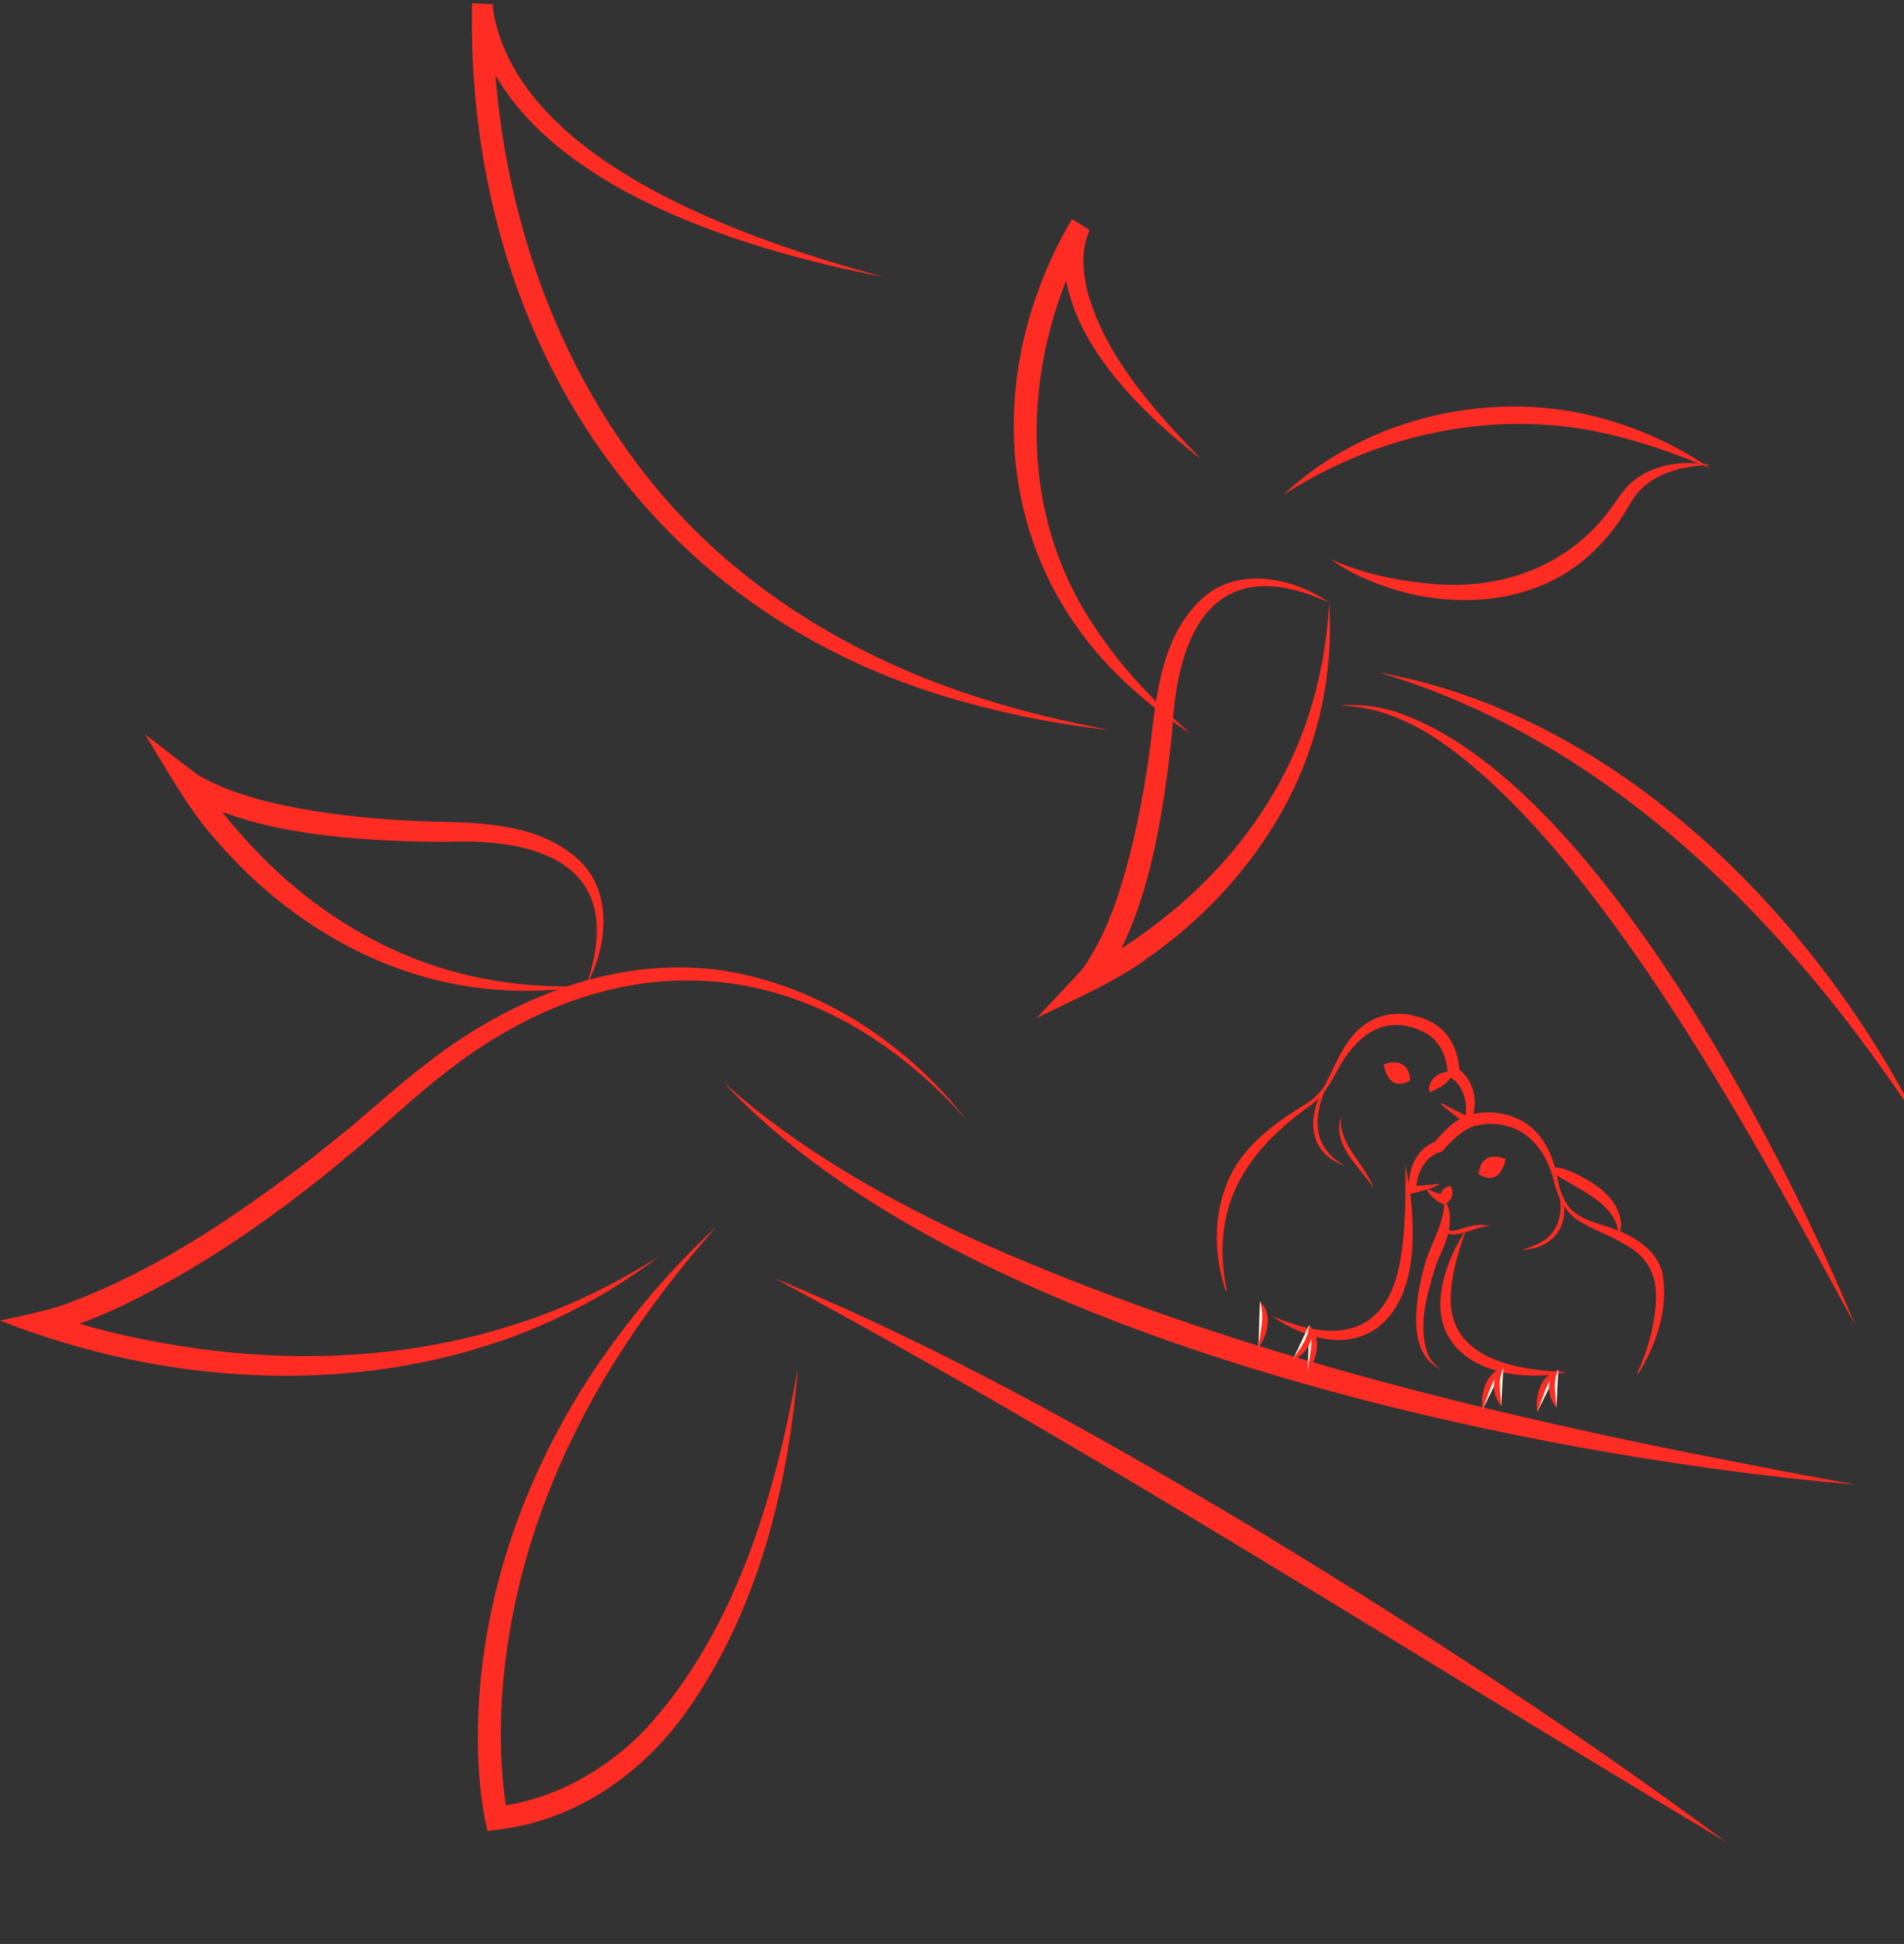 <svg width="236" height="241" viewBox="0 0 236 241" fill="none" xmlns="http://www.w3.org/2000/svg">
<rect x="0" y="0" width="236" height="241" fill="#333333" stroke="none"/>
<g clip-path="url(#clip0_411_1215)">
<path d="M72.629 122.252C75.332 117.453 76.091 110.363 71.487 106.38C67.042 102.477 60.804 102.029 55.252 101.892C49.788 101.805 44.338 101.386 38.996 100.548C34.089 99.745 29.145 98.639 24.786 96.225C24.584 96.211 18.31 91.253 17.955 91.007C20.319 94.831 23.442 100.439 26.398 103.699C34.37 113.203 45.567 120.373 57.927 122.274C62.82 123.04 67.808 123.018 72.636 122.252C67.75 122.425 62.878 122.05 58.187 120.944C48.805 118.812 40.29 113.803 33.409 107.161C30.055 103.879 26.839 100.15 24.439 96.16L22.263 97.96C30.706 103.641 45.27 104.328 55.238 104.364C67.858 103.851 77.66 107.847 72.636 122.252H72.629Z" fill="#FF2C23"/>
<path d="M164.766 74.701C160.241 71.558 153.251 70.134 148.857 74.347C144.556 78.402 143.522 84.574 142.857 90.089C142.258 95.517 141.325 100.901 139.988 106.149C138.73 110.962 137.162 115.776 134.343 119.888C134.307 120.091 128.784 125.865 128.502 126.198C132.536 124.203 138.405 121.623 141.939 118.992C152.153 111.945 160.342 101.48 163.4 89.352C164.621 84.553 165.069 79.587 164.759 74.709C164.47 79.587 163.638 84.401 162.099 88.969C159.092 98.112 153.309 106.12 146.045 112.343C142.46 115.371 138.448 118.226 134.249 120.235L135.839 122.57C142.279 114.72 144.346 100.251 145.315 90.342C145.994 77.73 150.895 68.349 164.759 74.709L164.766 74.701Z" fill="#FF2C23"/>
<path d="M148.878 56.929C143.074 50.887 136.974 44.252 134.755 36.012C134.205 33.541 133.967 30.837 135.08 28.525L132.875 27.151C121.498 46.543 123.219 70.285 140.508 85.528C142.735 87.538 145.113 89.359 147.613 90.985C143.118 87.09 139.019 82.775 135.803 77.896C125.691 63.137 126.652 43.833 135.08 28.539L132.875 27.166C132.42 27.983 132.218 28.763 132.044 29.645C130.519 40.638 140.964 50.764 148.878 56.936V56.929Z" fill="#FF2C23"/>
<path d="M109.572 34.343C93.309 29.992 64.324 20.285 61.136 1.327C61.114 1.06 61.093 0.706 61.1 0.539L58.505 0.388C57.688 41.599 80.457 77.275 121.404 87.53C126.724 88.925 132.131 89.93 137.574 90.508C132.189 89.504 126.869 88.246 121.672 86.591C106.204 81.719 91.754 73.082 81.361 60.521C67.576 43.948 60.941 21.94 61.093 0.547L58.498 0.395C58.483 1.248 58.592 1.891 58.729 2.679C63.543 22.504 91.877 30.968 109.565 34.343H109.572Z" fill="#FF2C23"/>
<path d="M120.067 139.171C113.273 130.347 103.587 123.48 92.629 120.915C78.592 117.554 64.056 123.133 53.012 131.741C49.918 134.061 46.355 137.292 43.384 139.786C42.307 140.653 39.582 142.843 38.548 143.674C29.304 150.721 19.546 157.399 8.61 161.49C6.239 162.459 2.487 163.152 0.008 163.716C20.283 171.695 43.637 173.228 64.194 165.487C70.461 163.058 76.402 159.821 81.686 155.744C76.099 159.3 70.07 162.235 63.753 164.215C51.183 168.27 37.739 168.971 24.714 167.222C18.281 166.311 11.71 164.93 5.639 162.712L5.379 165.451C10.98 164.121 16.098 161.526 21.107 158.78C27.858 154.993 34.154 150.54 40.189 145.727C41.216 144.874 43.969 142.59 45.032 141.708C47.945 139.193 51.443 135.926 54.458 133.57C76.539 115.761 101.31 117.836 120.089 139.15L120.067 139.171Z" fill="#FF2C23"/>
<path d="M98.889 169.686C96.077 185.449 91.111 202.231 80.117 214.258C75.159 219.476 68.581 223.177 61.375 223.994L62.936 225.085C62.329 221.963 62.112 218.544 62.083 215.321C62.04 198.625 67.649 182.189 76.59 168.182C80.175 162.502 84.31 157.16 88.784 152.079C83.818 156.683 79.329 161.822 75.361 167.359C65.401 181.264 59.242 198.126 59.228 215.328C59.221 219.26 59.517 223.119 60.421 227.008L61.715 226.827C71.234 225.714 79.394 220.069 84.924 212.415C93.8 200.02 97.682 184.661 98.889 169.686Z" fill="#FF2C23"/>
<path d="M213.997 228.395C195.608 214.743 176.396 202.239 156.851 190.321C137.212 178.569 117.205 167.2 96.012 158.469C136.179 180.101 174.835 205.029 213.997 228.388V228.395Z" fill="#FF2C23"/>
<path d="M230.021 184.062C193.05 177.289 155.868 169.26 121.397 153.959C117.472 152.159 112.579 149.745 108.835 147.606C102.011 143.775 95.463 139.388 89.622 134.119C118.954 165.761 187.889 180.426 230.014 184.062H230.021Z" fill="#FF2C23"/>
<path d="M212 57.646C208.695 57.018 204.832 57.507 202.179 59.846C201.322 60.598 200.64 61.665 200.003 62.556C194.902 69.929 186.51 73.152 177.738 72.406C173.392 72.041 169.009 71.171 165 69.345C166.774 70.726 168.862 71.646 170.966 72.45C179.489 75.658 190.057 75.198 197.027 68.811C198.742 67.248 200.237 65.457 201.424 63.506C201.996 62.571 202.465 61.665 203.183 60.868C205.411 58.508 208.768 57.748 212 57.646Z" fill="#FF2C23"/>
<path d="M159 61.395C170.651 53.839 185.144 50.668 198.743 53.685C203.256 54.666 207.668 56.204 212 58.078C208.104 55.398 203.743 53.355 199.157 52.023C185.42 48.01 169.51 51.525 159.007 61.395H159Z" fill="#FF2C23"/>
<path d="M152.066 159.993C150.006 149.961 154.061 143.109 162.041 137.32C164.057 136.098 165.084 133.937 166.175 131.957C167.317 130.071 168.821 128.343 170.707 127.534C172.579 126.717 174.856 127.064 176.605 128.011C178.528 129.008 179.489 131.285 179.417 133.366C181.412 134.292 182.055 136.785 181.542 138.809L182.178 138.563C181.051 137.963 179.807 137.385 178.687 136.756L178.593 136.865C179.077 137.342 179.612 137.725 180.133 138.129C180.798 138.65 181.513 139.127 182.2 139.626C182.641 138.274 183.01 136.865 182.655 135.441C182.337 134.154 181.636 133.077 180.494 132.304L180.863 132.962C180.913 130.403 179.648 127.845 177.343 126.659C175.116 125.575 172.449 125.272 170.194 126.399C166.862 128.018 165.749 131.661 164.144 134.667C163.544 135.585 162.713 136.33 161.766 136.915C157.899 139.279 153.96 142.162 152.153 146.528C150.331 150.886 150.49 155.765 151.936 160.043L152.073 160L152.066 159.993Z" fill="#FF2C23"/>
<path d="M180.125 132.925C178.81 132.614 177.364 133.46 177.126 134.804C177.104 135.021 177.14 135.296 177.314 135.44C177.473 135.26 177.596 135.216 177.747 135.151C178.81 134.732 179.713 134.06 180.133 132.918L180.125 132.925Z" fill="#FF2C23"/>
<path d="M191.922 144.764C192.059 144.851 192.124 144.909 192.233 145.039C192.876 145.776 193.779 146.202 194.603 146.665C197.14 148.219 200.48 149.809 200.624 153.184C200.863 152.678 200.971 152.086 200.921 151.5C200.559 148.515 197.697 146.636 195.211 145.465C194.17 145.017 193.187 144.554 191.915 144.771L191.922 144.764Z" fill="#FF2C23"/>
<path d="M171.502 131.971C171.502 131.971 174.553 130.634 174.798 133.937C174.798 133.937 172.254 135.751 171.502 131.971Z" fill="#FF2C23"/>
<path d="M157.494 163.058C167.563 169.88 175.138 164.778 175.102 153.12C175.145 150.214 174.806 147.338 174.213 144.526C174.191 148.118 174.249 151.638 173.729 155.151C172.442 165.313 166.182 166.903 157.494 163.065V163.058Z" fill="#FF2C23"/>
<path d="M170.245 147.273C169.168 144.194 165.857 141.939 166.226 138.405C165.055 141.946 168.51 144.62 170.245 147.273Z" fill="#FF2C23"/>
<path d="M164.889 133.786C162.482 136.713 161.535 141.65 165.322 143.883C165.77 144.172 166.298 144.346 166.782 144.562C162.229 142.141 162.778 137.776 164.881 133.786H164.889Z" fill="#FF2C23"/>
<path d="M156.157 161.337C156.157 161.337 157.675 162.971 155.983 167.062L156.157 161.337Z" fill="#FFF8E9"/>
<path d="M156.157 161.337C156.815 163.238 156.179 165.139 155.983 167.062C157.169 165.522 157.783 162.776 156.157 161.337Z" fill="#FF2C23"/>
<path d="M162.265 164.301C162.265 164.301 163.783 165.934 162.091 170.025L162.265 164.301Z" fill="#FFF8E9"/>
<path d="M162.265 164.301C162.923 166.201 162.286 168.102 162.091 170.025C163.277 168.485 163.891 165.739 162.265 164.301Z" fill="#FF2C23"/>
<path d="M162.25 164.301C162.25 164.301 163.067 166.223 160.248 168.572L162.25 164.301Z" fill="#FFF8E9"/>
<path d="M162.25 164.301C162.185 166.043 161.087 167.163 160.248 168.572C161.817 167.994 163.284 165.891 162.25 164.301Z" fill="#FF2C23"/>
<path d="M203.031 170.351C205.308 166.745 206.797 162.271 206.096 157.985C205.323 154.487 201.745 152.832 198.658 151.892C196.613 151.263 194.697 150.591 193.787 148.495C193.281 147.556 193.165 146.544 192.934 145.503C192.442 143.371 191.532 141.246 189.818 139.772C187.607 137.9 184.332 137.43 181.622 138.377C180.024 139.107 178.839 140.343 177.762 141.68L178.138 141.427C175.319 142.446 174.357 145.286 174.704 148.04C175.398 147.852 176.107 147.7 176.786 147.476C177.314 147.295 177.849 147.158 178.355 146.862L178.29 146.732C178.044 146.797 177.762 146.818 177.494 146.855C176.945 146.905 175.608 147.021 175.051 147.064L175.55 147.476C175.55 145.46 176.678 143.226 178.745 142.757C179.721 141.6 180.892 140.436 182.251 139.772C184.448 138.948 187.224 139.287 189.088 140.682C190.671 141.824 191.77 143.674 192.399 145.648C192.833 147.664 193.613 149.897 195.471 151.22C197.278 152.376 199.309 153.049 201.116 154.118C205.569 156.395 205.684 159.929 204.867 164.324C204.47 166.362 203.827 168.378 202.909 170.272L203.031 170.344V170.351Z" fill="#FF2C23"/>
<path d="M179.757 147.007C179.012 147.173 178.463 147.708 178.492 148.481L179.193 148.185C178.347 147.99 177.516 147.758 176.772 147.238C176.837 147.469 176.952 147.693 177.097 147.896C177.596 148.561 178.282 149.038 179.049 149.37L179.533 148.973C180.147 148.467 180.191 147.672 179.764 147.007H179.757Z" fill="#FF2C23"/>
<path d="M179.005 148.726C179.121 151.552 177.422 153.988 176.649 156.59C175.593 160.37 174.039 167.858 178.673 169.759C177.841 169.303 177.241 168.552 176.916 167.72C175.738 164.237 176.895 160.406 177.928 157.009C178.593 155.188 179.612 153.59 179.692 151.603C179.757 150.634 179.67 149.492 179.005 148.734V148.726Z" fill="#FF2C23"/>
<path d="M186.631 143.696C186.631 143.696 183.624 142.258 183.277 145.553C183.277 145.553 185.763 147.447 186.631 143.696Z" fill="#FF2C23"/>
<path d="M194.163 170.098C187.245 169.852 178.665 168.168 179.923 159.38C180.169 157.052 180.935 154.747 181.701 152.441C180.393 154.494 179.302 156.734 178.81 159.206C176.736 168.775 186.551 171.775 194.17 170.098H194.163Z" fill="#FF2C23"/>
<path d="M184.643 152C183.494 151.646 182.229 151.978 181.13 152.333C180.595 152.499 180.003 152.694 179.641 152.506C179.287 152.253 179.171 151.603 179.056 151.039C178.398 154.992 182.742 151.884 184.643 152.007V152Z" fill="#FF2C23"/>
<path d="M192.912 146.645C193.873 149.594 193.686 152.832 190.541 154.234C189.934 154.552 189.226 154.747 188.582 154.985C189.052 154.935 189.522 154.855 189.992 154.776C193.982 153.836 194.813 149.897 192.912 146.638V146.645Z" fill="#FF2C23"/>
<path d="M193.1 169.888C193.1 169.888 190.989 170.61 190.548 175.019L193.1 169.888Z" fill="#FFF8E9"/>
<path d="M193.1 169.888C190.982 170.386 190.23 173.097 190.548 175.019C191.293 173.227 191.625 171.254 193.1 169.888Z" fill="#FF2C23"/>
<path d="M193.165 169.779C193.165 169.779 191.531 171.088 192.912 174.485L193.165 169.779Z" fill="#FFF8E9"/>
<path d="M193.165 169.779C191.503 170.69 191.806 173.234 192.912 174.485C192.84 172.851 192.406 171.341 193.165 169.779Z" fill="#FF2C23"/>
<path d="M186.313 169.612C186.313 169.612 184.202 170.335 183.761 174.744L186.313 169.612Z" fill="#FFF8E9"/>
<path d="M186.313 169.605C184.195 170.104 183.443 172.814 183.761 174.737C184.506 172.944 184.838 170.971 186.313 169.605Z" fill="#FF2C23"/>
<path d="M186.334 169.612C186.334 169.612 184.701 170.92 186.081 174.317L186.334 169.612Z" fill="#FFF8E9"/>
<path d="M186.334 169.612C184.672 170.523 184.976 173.067 186.081 174.317C186.009 172.684 185.576 171.173 186.334 169.612Z" fill="#FF2C23"/>
<path d="M229.993 164.396C220.687 141.775 196.724 95.564 172.472 88.082C170.36 87.496 168.155 87.25 166 87.482C170.353 87.503 174.417 89.231 177.974 91.537C198.083 104.977 218.214 142.686 230 164.388L229.993 164.396Z" fill="#FF2C23"/>
<path d="M238 139.396C224.828 113.333 200.349 88.668 171 83.395C199.78 91.974 221.852 114.665 238 139.396Z" fill="#FF2C23"/>
</g>
<defs>
<clipPath id="clip0_411_1215">
<rect width="240" height="240" fill="white" transform="translate(0 0.396)"/>
</clipPath>
</defs>
</svg>
